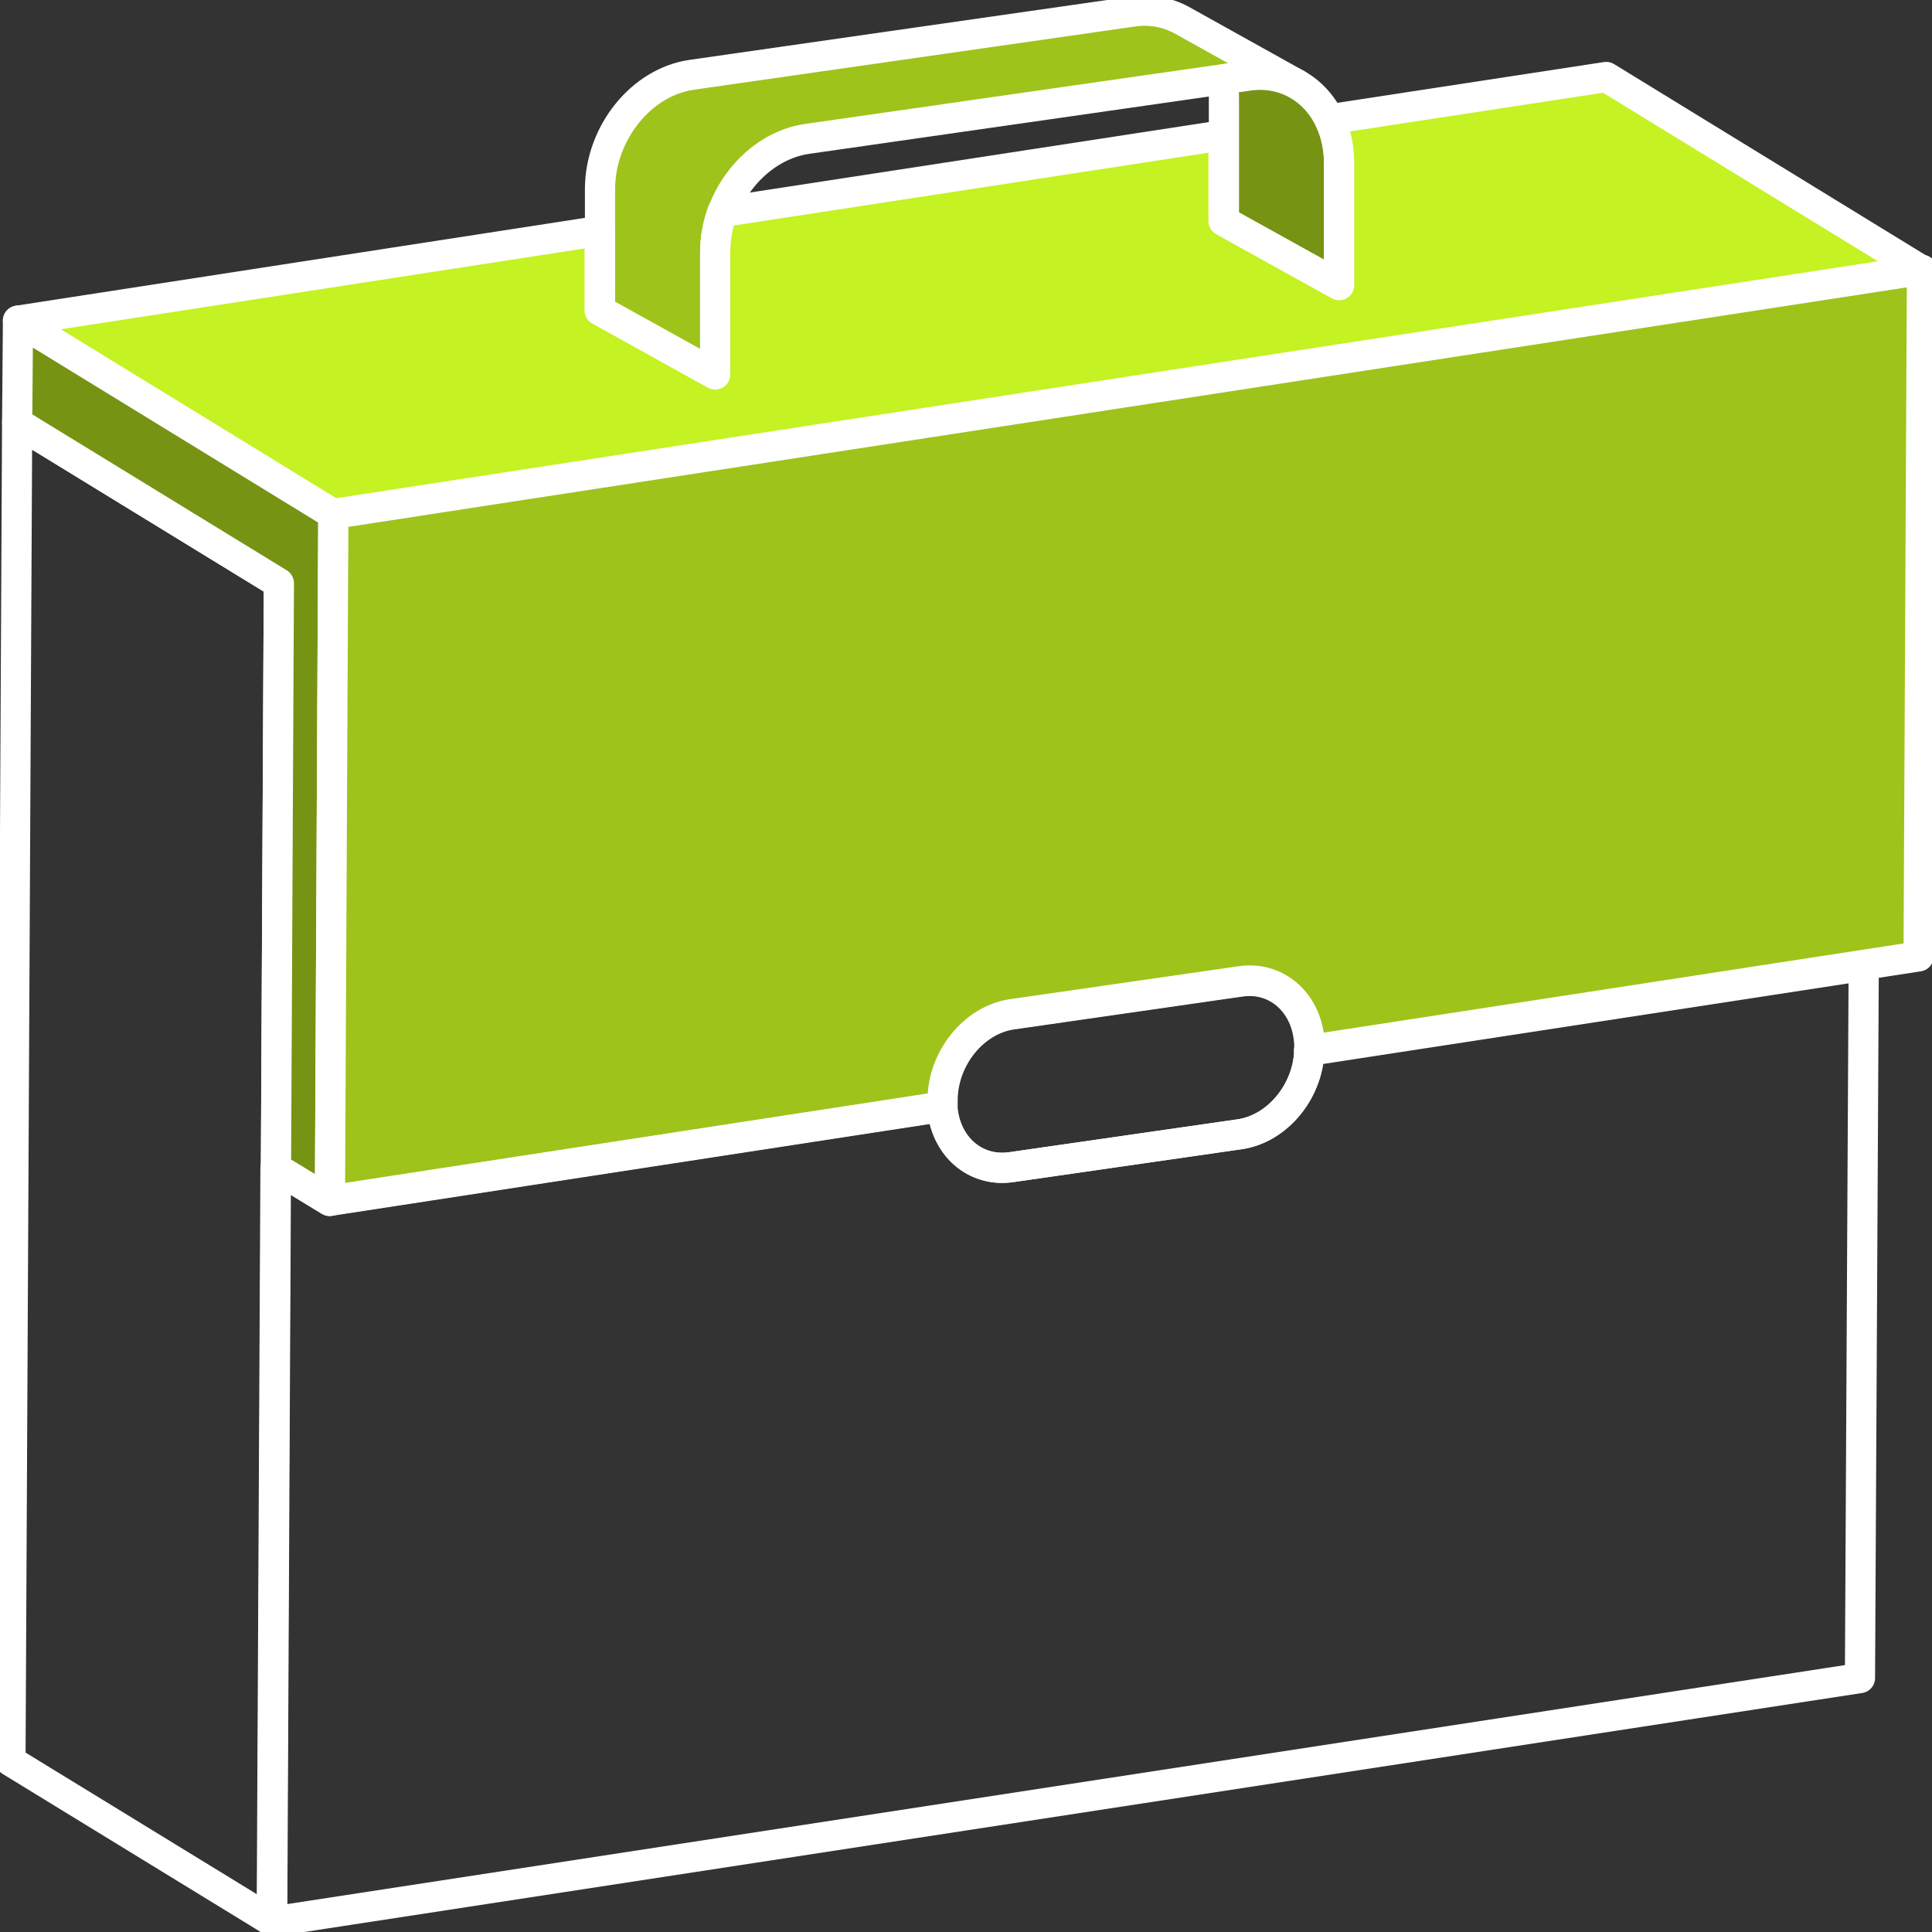 <svg xmlns="http://www.w3.org/2000/svg" width="32" height="32" viewBox="0 0 32 32" fill="none">
  <rect x="0" y="0" width="32" height="32" fill="#333333" stroke="none"/>
  <g clip-path="url(#clip0_1827_926)">
    <path d="M0.284 7.003L4.619 9.659L4.57 19.346L4.508 31.823L0.173 29.168L0.284 7.003Z" stroke="white" stroke-width="0.5" stroke-linecap="round" stroke-linejoin="round"/>
    <path d="M0.298 5.311L5.521 8.512L5.465 19.891L4.571 19.346L4.619 9.659L0.284 7.003L0.298 5.311Z" fill="#779314" stroke="white" stroke-width="0.5" stroke-linecap="round" stroke-linejoin="round"/>
    <path d="M19.572 0.333C19.336 0.205 19.058 0.149 18.767 0.191L11.457 1.239C10.618 1.36 9.945 2.202 9.938 3.123V5.148L11.846 6.21V4.185C11.846 3.264 12.532 2.422 13.365 2.301L20.674 1.253C20.973 1.211 21.25 1.268 21.479 1.395L19.572 0.333Z" fill="#9EC31B" stroke="white" stroke-width="0.5" stroke-linecap="round" stroke-linejoin="round"/>
    <path d="M20.272 3.668L22.18 4.723" stroke="white" stroke-width="0.5" stroke-linecap="round" stroke-linejoin="round"/>
    <path d="M20.674 1.253L20.244 1.317C20.265 1.423 20.272 1.53 20.272 1.643V3.668L22.179 4.73V2.705C22.179 1.784 21.507 1.133 20.674 1.253Z" fill="#779314" stroke="white" stroke-width="0.5" stroke-linecap="round" stroke-linejoin="round"/>
    <path d="M26.604 1.275L22.02 1.976C22.124 2.188 22.18 2.429 22.18 2.698V4.723L20.265 3.661V2.238L11.964 3.512C11.887 3.725 11.846 3.951 11.846 4.178V6.203L9.932 5.141V3.824L0.298 5.311L5.528 8.519L31.834 4.482L26.604 1.275Z" fill="#C4F222" stroke="white" stroke-width="0.5" stroke-linecap="round" stroke-linejoin="round"/>
    <path d="M20.543 16.259L16.756 16.804C16.125 16.896 15.605 17.533 15.605 18.234C15.605 18.935 16.118 19.424 16.749 19.332L20.536 18.786C21.167 18.694 21.687 18.057 21.687 17.356C21.687 16.655 21.174 16.166 20.543 16.259Z" stroke="white" stroke-width="0.5" stroke-linecap="round" stroke-linejoin="round"/>
    <path d="M5.521 8.512L5.465 19.884L15.612 18.326C15.612 18.326 15.612 18.255 15.612 18.227C15.612 17.526 16.132 16.889 16.763 16.797L20.55 16.251C21.181 16.159 21.694 16.655 21.694 17.349C21.694 17.363 21.694 17.377 21.694 17.392L31.778 15.841L31.834 4.468L5.521 8.512Z" fill="#9EC31B" stroke="white" stroke-width="0.5" stroke-linecap="round" stroke-linejoin="round"/>
    <path d="M21.687 17.398C21.666 18.078 21.16 18.694 20.536 18.787L16.749 19.332C16.145 19.417 15.653 18.978 15.605 18.333L5.458 19.891L4.563 19.346L4.501 31.83L30.807 27.794L30.869 15.996L21.68 17.406L21.687 17.398Z" stroke="white" stroke-width="0.5" stroke-linecap="round" stroke-linejoin="round"/>
  </g>
  <defs>
    <clipPath id="clip0_1827_926">
      <rect width="32" height="32" fill="white"/>
    </clipPath>
  </defs>
</svg>
